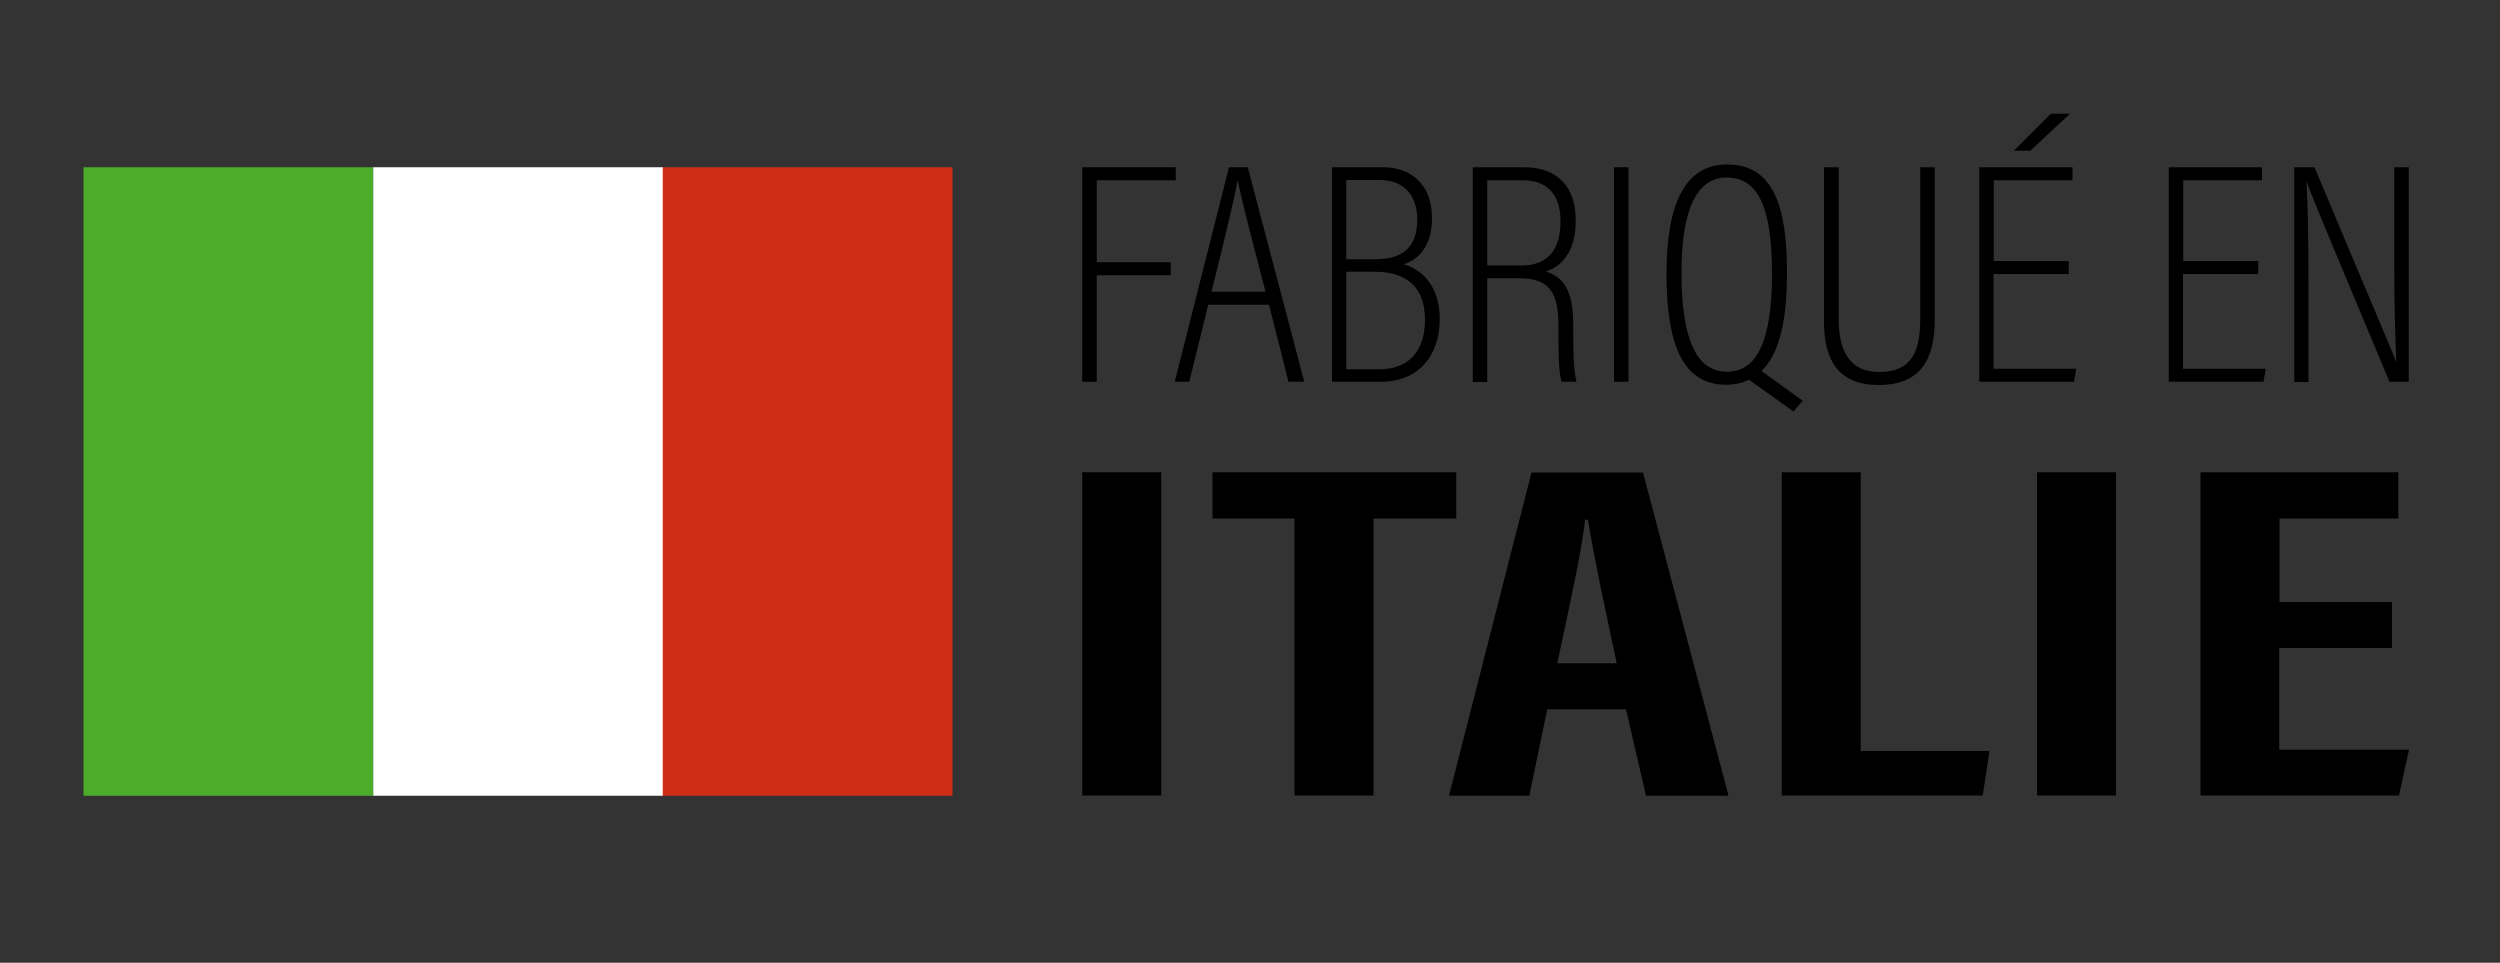 <?xml version="1.0" encoding="utf-8"?>
<!-- Generator: Adobe Illustrator 26.2.1, SVG Export Plug-In . SVG Version: 6.00 Build 0)  -->
<svg version="1.1" id="Calque_4" xmlns="http://www.w3.org/2000/svg" xmlns:xlink="http://www.w3.org/1999/xlink" x="0px" y="0px"
	 viewBox="0 0 100 38.51" style="enable-background:new 0 0 100 38.51;" xml:space="preserve">
<rect x="0" y="0" width="100" height="38.51" fill="#333333" stroke="none"/>
<style type="text/css">
	.st0{fill:#4CAD2A;}
	.st1{fill:#FFFFFF;}
	.st2{fill:#D02D17;}
</style>
<g>
	<rect x="3.34" y="6.69" class="st0" width="11.59" height="25.14"/>
	<rect x="14.93" y="6.69" class="st1" width="11.59" height="25.14"/>
	<rect x="26.51" y="6.69" class="st2" width="11.59" height="25.14"/>
</g>
<g>
	<path d="M46.45,18.89v12.93h-3.16V18.89H46.45z"/>
	<path d="M51.79,20.74H48.5v-1.85h9.75v1.85h-3.31v11.08h-3.16V20.74z"/>
	<path d="M61.89,28.37l-0.72,3.46h-3.21l3.3-12.93h4.46l3.42,12.93h-3.3l-0.8-3.46H61.89z M64.67,26.53
		c-0.47-2.2-0.92-4.28-1.15-5.74H63.4c-0.09,1.07-0.7,3.83-1.11,5.74H64.67z"/>
	<path d="M71.27,18.89h3.16v11.15h5.15l-0.27,1.78h-8.04V18.89z"/>
	<path d="M84.64,18.89v12.93h-3.16V18.89H84.64z"/>
	<path d="M95.67,25.92h-4.5v4.07h5.19l-0.4,1.83h-7.94V18.89h7.91v1.85h-4.75v3.34h4.5V25.92z"/>
</g>
<g>
	<path d="M43.29,6.69h3.74v0.52h-3.16v3.28h2.96v0.52h-2.96v4.26h-0.58V6.69z"/>
	<path d="M48.33,12.19l-0.76,3.08h-0.58l2.17-8.58h0.75l2.26,8.58h-0.63l-0.78-3.08H48.33z M50.62,11.67c-0.62-2.4-1-3.83-1.1-4.43
		H49.5c-0.13,0.72-0.54,2.42-1.04,4.43H50.62z"/>
	<path d="M53.27,6.69h2.04c1.18,0,1.97,0.73,1.97,2.03c0,1.19-0.59,1.67-1.12,1.85c0.69,0.21,1.43,0.84,1.43,2.19
		c0,1.49-0.87,2.51-2.36,2.51h-1.95V6.69z M55.01,10.37c1.18,0,1.68-0.55,1.68-1.59c0-0.93-0.5-1.58-1.51-1.58h-1.33v3.17H55.01z
		 M53.85,14.77h1.33c1.19,0,1.82-0.75,1.82-1.98c0-1.31-0.74-1.92-2.01-1.92h-1.14V14.77z"/>
	<path d="M59.49,11.14v4.14h-0.58V6.69h2.04c1.39,0,2.08,0.82,2.08,2.13c0,1.31-0.62,1.86-1.2,2.04c0.9,0.27,1.1,1.05,1.1,2.22v0.34
		c0,0.69,0.01,1.39,0.13,1.85h-0.6c-0.12-0.39-0.12-1.21-0.12-1.88v-0.28c0-1.27-0.25-1.98-1.55-1.98H59.49z M59.49,10.62h1.36
		c1.14,0,1.57-0.71,1.57-1.79c0-0.94-0.44-1.62-1.51-1.62h-1.42V10.62z"/>
	<path d="M65.14,6.69v8.58h-0.58V6.69H65.14z"/>
	<path d="M72.11,16.03l-1.65-1.19c0.73-0.7,1.02-2.07,1.02-3.94c0-2.86-0.65-4.32-2.4-4.32c-1.66,0-2.42,1.54-2.42,4.36
		c0,2.83,0.64,4.45,2.39,4.45c0.35,0,0.65-0.08,0.91-0.2l1.78,1.27L72.11,16.03z M67.26,10.91c0-2.61,0.65-3.81,1.8-3.81
		c1.18,0,1.82,1.02,1.82,3.84c0,2.68-0.59,3.93-1.8,3.93C67.88,14.87,67.26,13.62,67.26,10.91z"/>
	<path d="M73.55,6.69v6.1c0,1.1,0.34,2.09,1.62,2.09c1.3,0,1.64-0.83,1.64-2.1V6.69h0.58v6.1c0,1.57-0.56,2.61-2.24,2.61
		c-1.59,0-2.19-0.97-2.19-2.53V6.69H73.55z"/>
	<path d="M82.74,10.96h-3v3.79h3.31l-0.09,0.52h-3.79V6.69h3.73v0.52h-3.15v3.23h3V10.96z M82.8,4.55l-1.59,1.48h-0.66l1.48-1.48
		H82.8z"/>
	<path d="M90.32,10.96h-3v3.79h3.31l-0.09,0.52h-3.79V6.69h3.73v0.52h-3.15v3.23h3V10.96z"/>
	<path d="M91.77,15.27V6.69h0.81c2.81,6.7,3.15,7.45,3.26,7.79h0.01c-0.05-1.23-0.08-2.54-0.08-3.93V6.69h0.58v8.58h-0.77
		c-2.93-6.99-3.22-7.7-3.31-8h-0.01c0.06,1.08,0.08,2.58,0.08,4.13v3.88H91.77z"/>
</g>
</svg>
